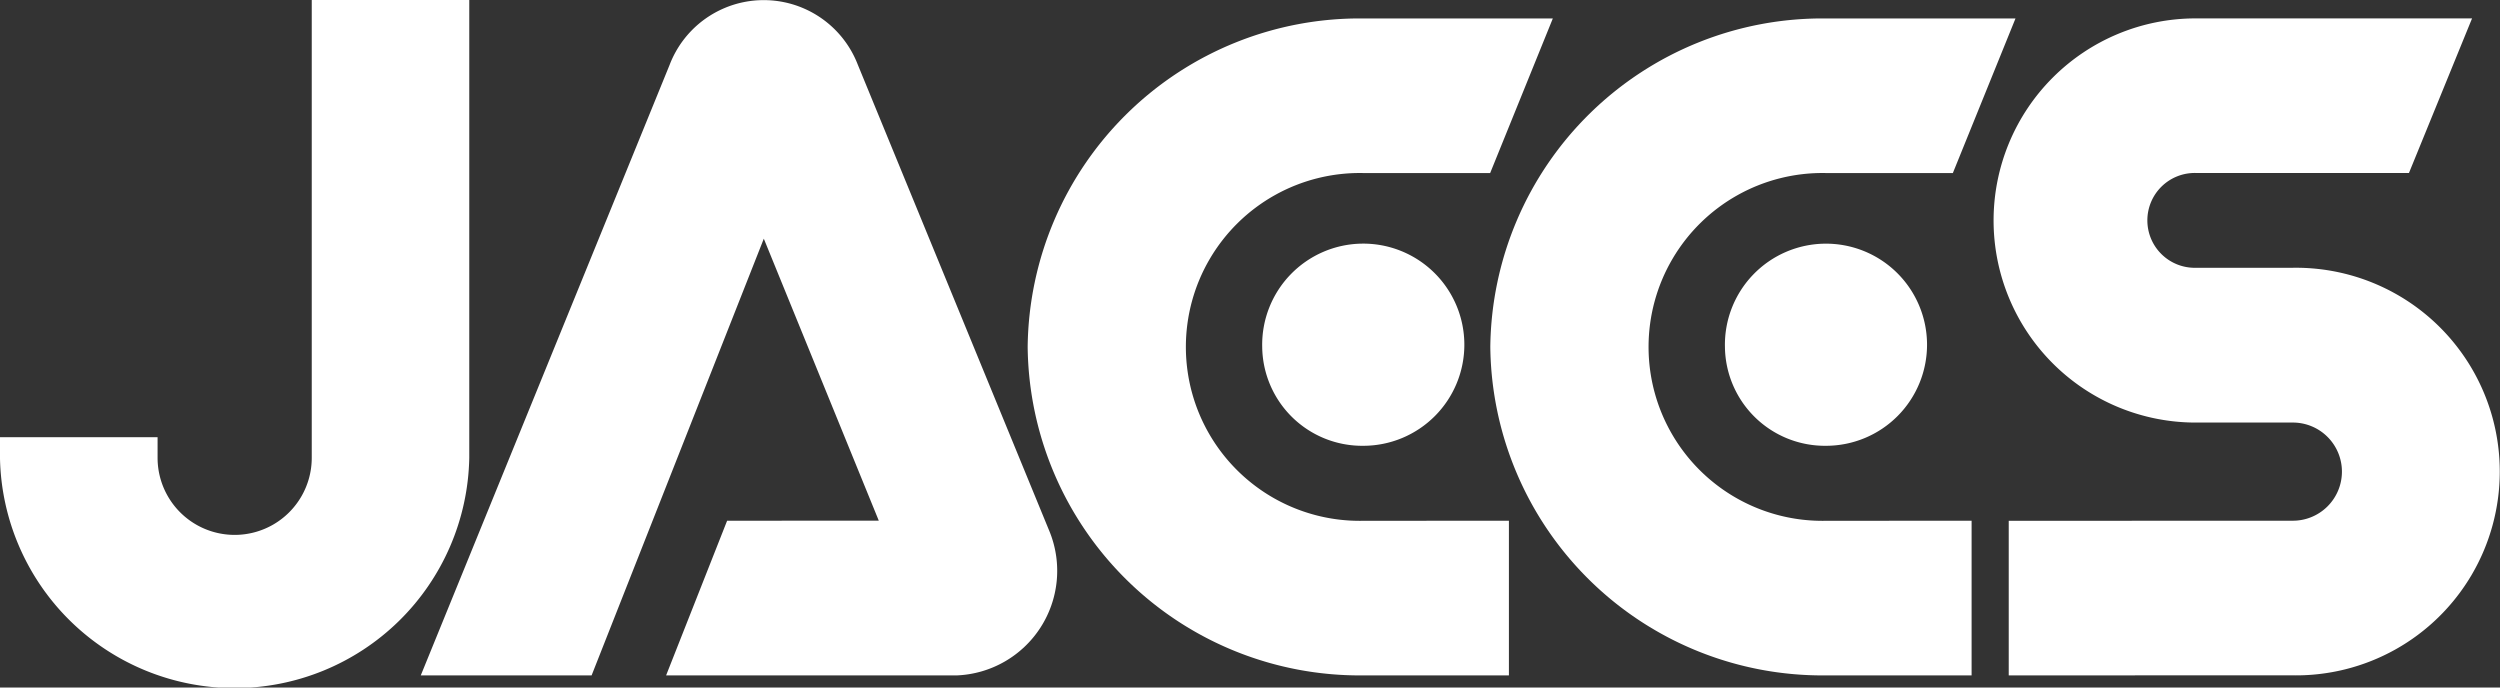 <svg xmlns="http://www.w3.org/2000/svg" width="120" height="33" viewBox="0 0 120 33"><rect x="0" y="0" width="120" height="33" fill="#333333" stroke="none"/><defs><style>.a{fill:#fff;}</style></defs><g transform="translate(-326.211 -249.334)"><path class="a" d="M396.125,266.383a15.94,15.94,0,0,1,16.108-15.766h9.1l-3.008,7.42h-6.1a8.348,8.348,0,1,0,0,16.693l7-.005v7.425h-7A15.939,15.939,0,0,1,396.125,266.383Z" transform="translate(-20.586 -0.397)"/><path class="a" d="M376.819,274.329,371.3,260.793l-8.266,20.962h-8.2l11.945-29.307a4.838,4.838,0,0,1,9.035,0l9.217,22.44a5.025,5.025,0,0,1-4.449,6.867H366.61l2.929-7.425Z" transform="translate(-8.426 -0.002)"/><g transform="translate(386.797 261.238)"><path class="a" d="M412.08,271.32a4.852,4.852,0,1,1,4.851,4.746A4.8,4.8,0,0,1,412.08,271.32Z" transform="translate(-412.08 -266.572)"/></g><path class="a" d="M427.6,266.383a15.941,15.941,0,0,1,16.109-15.766h9.1l-3.007,7.42h-6.1a8.348,8.348,0,1,0,0,16.693l7-.005v7.425h-7A15.94,15.94,0,0,1,427.6,266.383Z" transform="translate(-29.854 -0.397)"/><g transform="translate(409.008 261.238)"><path class="a" d="M443.56,271.32a4.851,4.851,0,1,1,4.851,4.746A4.8,4.8,0,0,1,443.56,271.32Z" transform="translate(-443.56 -266.572)"/></g><path class="a" d="M326.211,271.309v-.99h7.564v.99a3.7,3.7,0,0,0,7.4,0V249.334h7.561V271.31a11.265,11.265,0,0,1-22.526,0Z"/><path class="a" d="M462.477,282.15v-7.42l13.589-.005a2.356,2.356,0,1,0,0-4.711H471.45a9.7,9.7,0,1,1,0-19.4h13.267l-3.029,7.42H471.455a2.276,2.276,0,1,0,0,4.551h4.611a9.783,9.783,0,1,1,0,19.562Z" transform="translate(-39.847 -0.397)"/></g></svg>